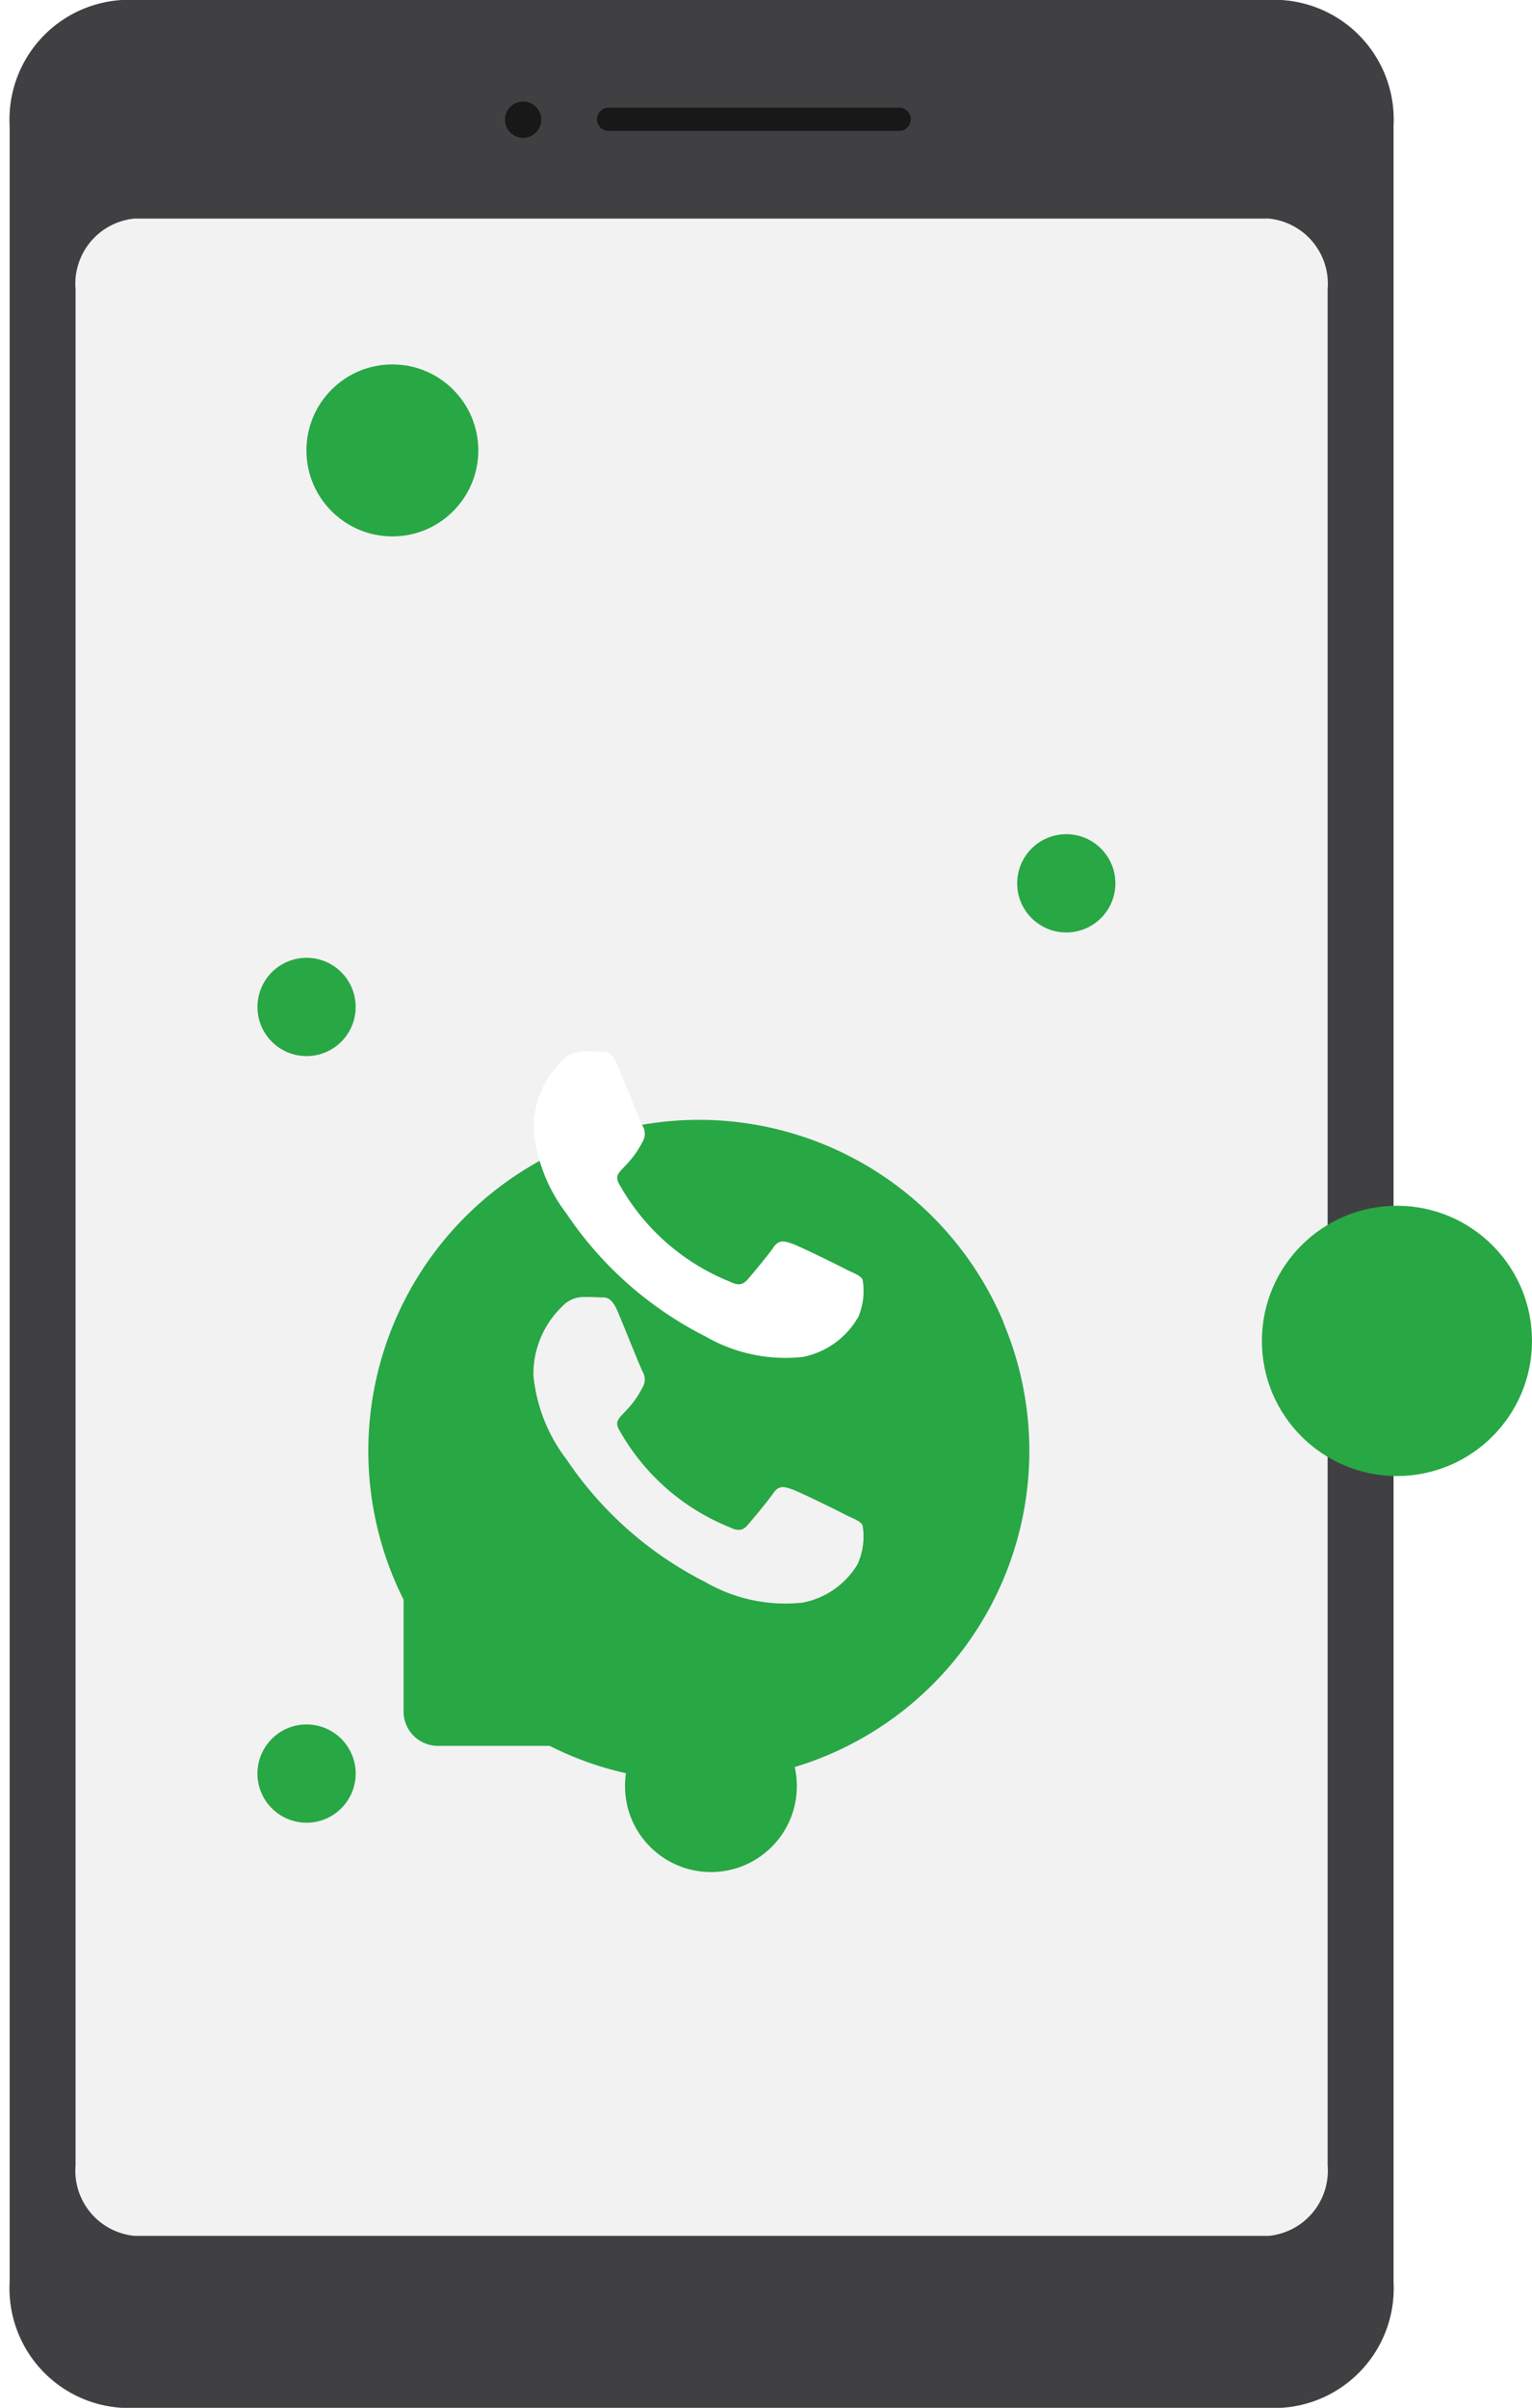<svg xmlns="http://www.w3.org/2000/svg" xmlns:xlink="http://www.w3.org/1999/xlink" width="62.393" height="98" viewBox="0 0 62.393 98">
  <defs>
    <filter id="Caminho_3403" x="0" y="30.578" width="56.916" height="56.916" filterUnits="SpaceOnUse">
      <feOffset dy="10" input="SourceAlpha"/>
      <feGaussianBlur stdDeviation="5" result="blur"/>
      <feFlood flood-opacity="0.102"/>
      <feComposite operator="in" in2="blur"/>
      <feComposite in="SourceGraphic"/>
    </filter>
  </defs>
  <g id="comunidade-gazeta" transform="translate(0.393)">
    <path id="Caminho_1928" data-name="Caminho 1928" d="M215.765,1.267h47.219a4.872,4.872,0,0,1,4.571,5.126V94.141a4.872,4.872,0,0,1-4.571,5.126H215.765a4.872,4.872,0,0,1-4.571-5.126V6.393a4.872,4.872,0,0,1,4.571-5.126" transform="translate(-211.194 -1.267)" fill="#404042"/>
    <path id="Caminho_1929" data-name="Caminho 1929" d="M216.27,10.164h46.21a2.666,2.666,0,0,1,2.391,2.873V89.394a2.666,2.666,0,0,1-2.391,2.873H216.27a2.666,2.666,0,0,1-2.392-2.873V13.037a2.666,2.666,0,0,1,2.392-2.873" transform="translate(-211.194 -1.267)" fill="#f2f2f2"/>
    <path id="Caminho_1930" data-name="Caminho 1930" d="M232.143,5.4a.738.738,0,1,1-.737.737.737.737,0,0,1,.737-.737" transform="translate(-211.231 -1.267)" fill="#181818"/>
    <path id="Caminho_1931" data-name="Caminho 1931" d="M247.454,6.594H235.665a.473.473,0,1,1,0-.945h11.789a.473.473,0,1,1,0,.945" transform="translate(-211.248 -1.267)" fill="#181818"/>
    <g id="Grupo_7239" data-name="Grupo 7239" transform="translate(14.607 35.578)">
      <g transform="matrix(1, 0, 0, 1, -15, -35.58)" filter="url(#Caminho_3403)">
        <path id="Caminho_3403-2" data-name="Caminho 3403" d="M25.854,8.239h.015A13.46,13.46,0,0,0,13.458,0H13.4A13.477,13.477,0,0,0,1.436,19.529v4.561A1.4,1.4,0,0,0,2.826,25.48H7.387A13.329,13.329,0,0,0,13.4,26.916h.06a13.441,13.441,0,0,0,12.4-18.676m-5.921,9.824A3.339,3.339,0,0,1,17.7,19.648a6.508,6.508,0,0,1-3.978-.837,14.912,14.912,0,0,1-5.652-4.994,6.656,6.656,0,0,1-1.346-3.424A3.817,3.817,0,0,1,7.88,7.611a1.194,1.194,0,0,1,.882-.4c.224,0,.434,0,.643.015s.464-.1.748.568.927,2.288,1.017,2.452a.622.622,0,0,1,.03.583c-.628,1.271-1.316,1.226-.972,1.809a8.994,8.994,0,0,0,4.5,3.948c.329.164.523.135.718-.09s.822-.972,1.047-1.3.434-.269.748-.164,1.929.9,2.258,1.077c.329.15.553.239.628.389a2.705,2.705,0,0,1-.194,1.57" transform="translate(15 35.58)" fill="#28a745"/>
      </g>
      <path id="Caminho_3404" data-name="Caminho 3404" d="M17.7,15.676a3.339,3.339,0,0,1-2.228,1.585,6.508,6.508,0,0,1-3.978-.837,14.912,14.912,0,0,1-5.652-4.994A6.656,6.656,0,0,1,4.5,8.005,3.817,3.817,0,0,1,5.652,5.224a1.194,1.194,0,0,1,.882-.4c.224,0,.434,0,.643.015s.464-.1.748.568.927,2.288,1.017,2.452a.622.622,0,0,1,.03.583C8.343,9.71,7.655,9.665,8,10.248A8.994,8.994,0,0,0,12.5,14.2c.329.164.523.135.718-.09s.822-.972,1.047-1.3.434-.269.748-.164,1.929.9,2.258,1.077c.329.15.553.239.628.389a2.705,2.705,0,0,1-.194,1.57" transform="translate(2.23 2.388)" fill="#fff"/>
    </g>
    <circle id="Elipse_809" data-name="Elipse 809" cx="2" cy="2" r="2" transform="translate(10.092 70.186)" fill="#28a745"/>
    <circle id="Elipse_811" data-name="Elipse 811" cx="2" cy="2" r="2" transform="translate(41.033 33.952)" fill="#28a745"/>
    <circle id="Elipse_814" data-name="Elipse 814" cx="2" cy="2" r="2" transform="translate(10.092 38.984)" fill="#28a745"/>
    <circle id="Elipse_810" data-name="Elipse 810" cx="3.5" cy="3.5" r="3.5" transform="translate(25.061 69.194)" fill="#28a745"/>
    <circle id="Elipse_812" data-name="Elipse 812" cx="3.5" cy="3.5" r="3.5" transform="translate(12.087 14.832)" fill="#28a745"/>
    <circle id="Elipse_813" data-name="Elipse 813" cx="5.5" cy="5.5" r="5.5" transform="translate(51 49.075)" fill="#28a745"/>
  </g>
</svg>
